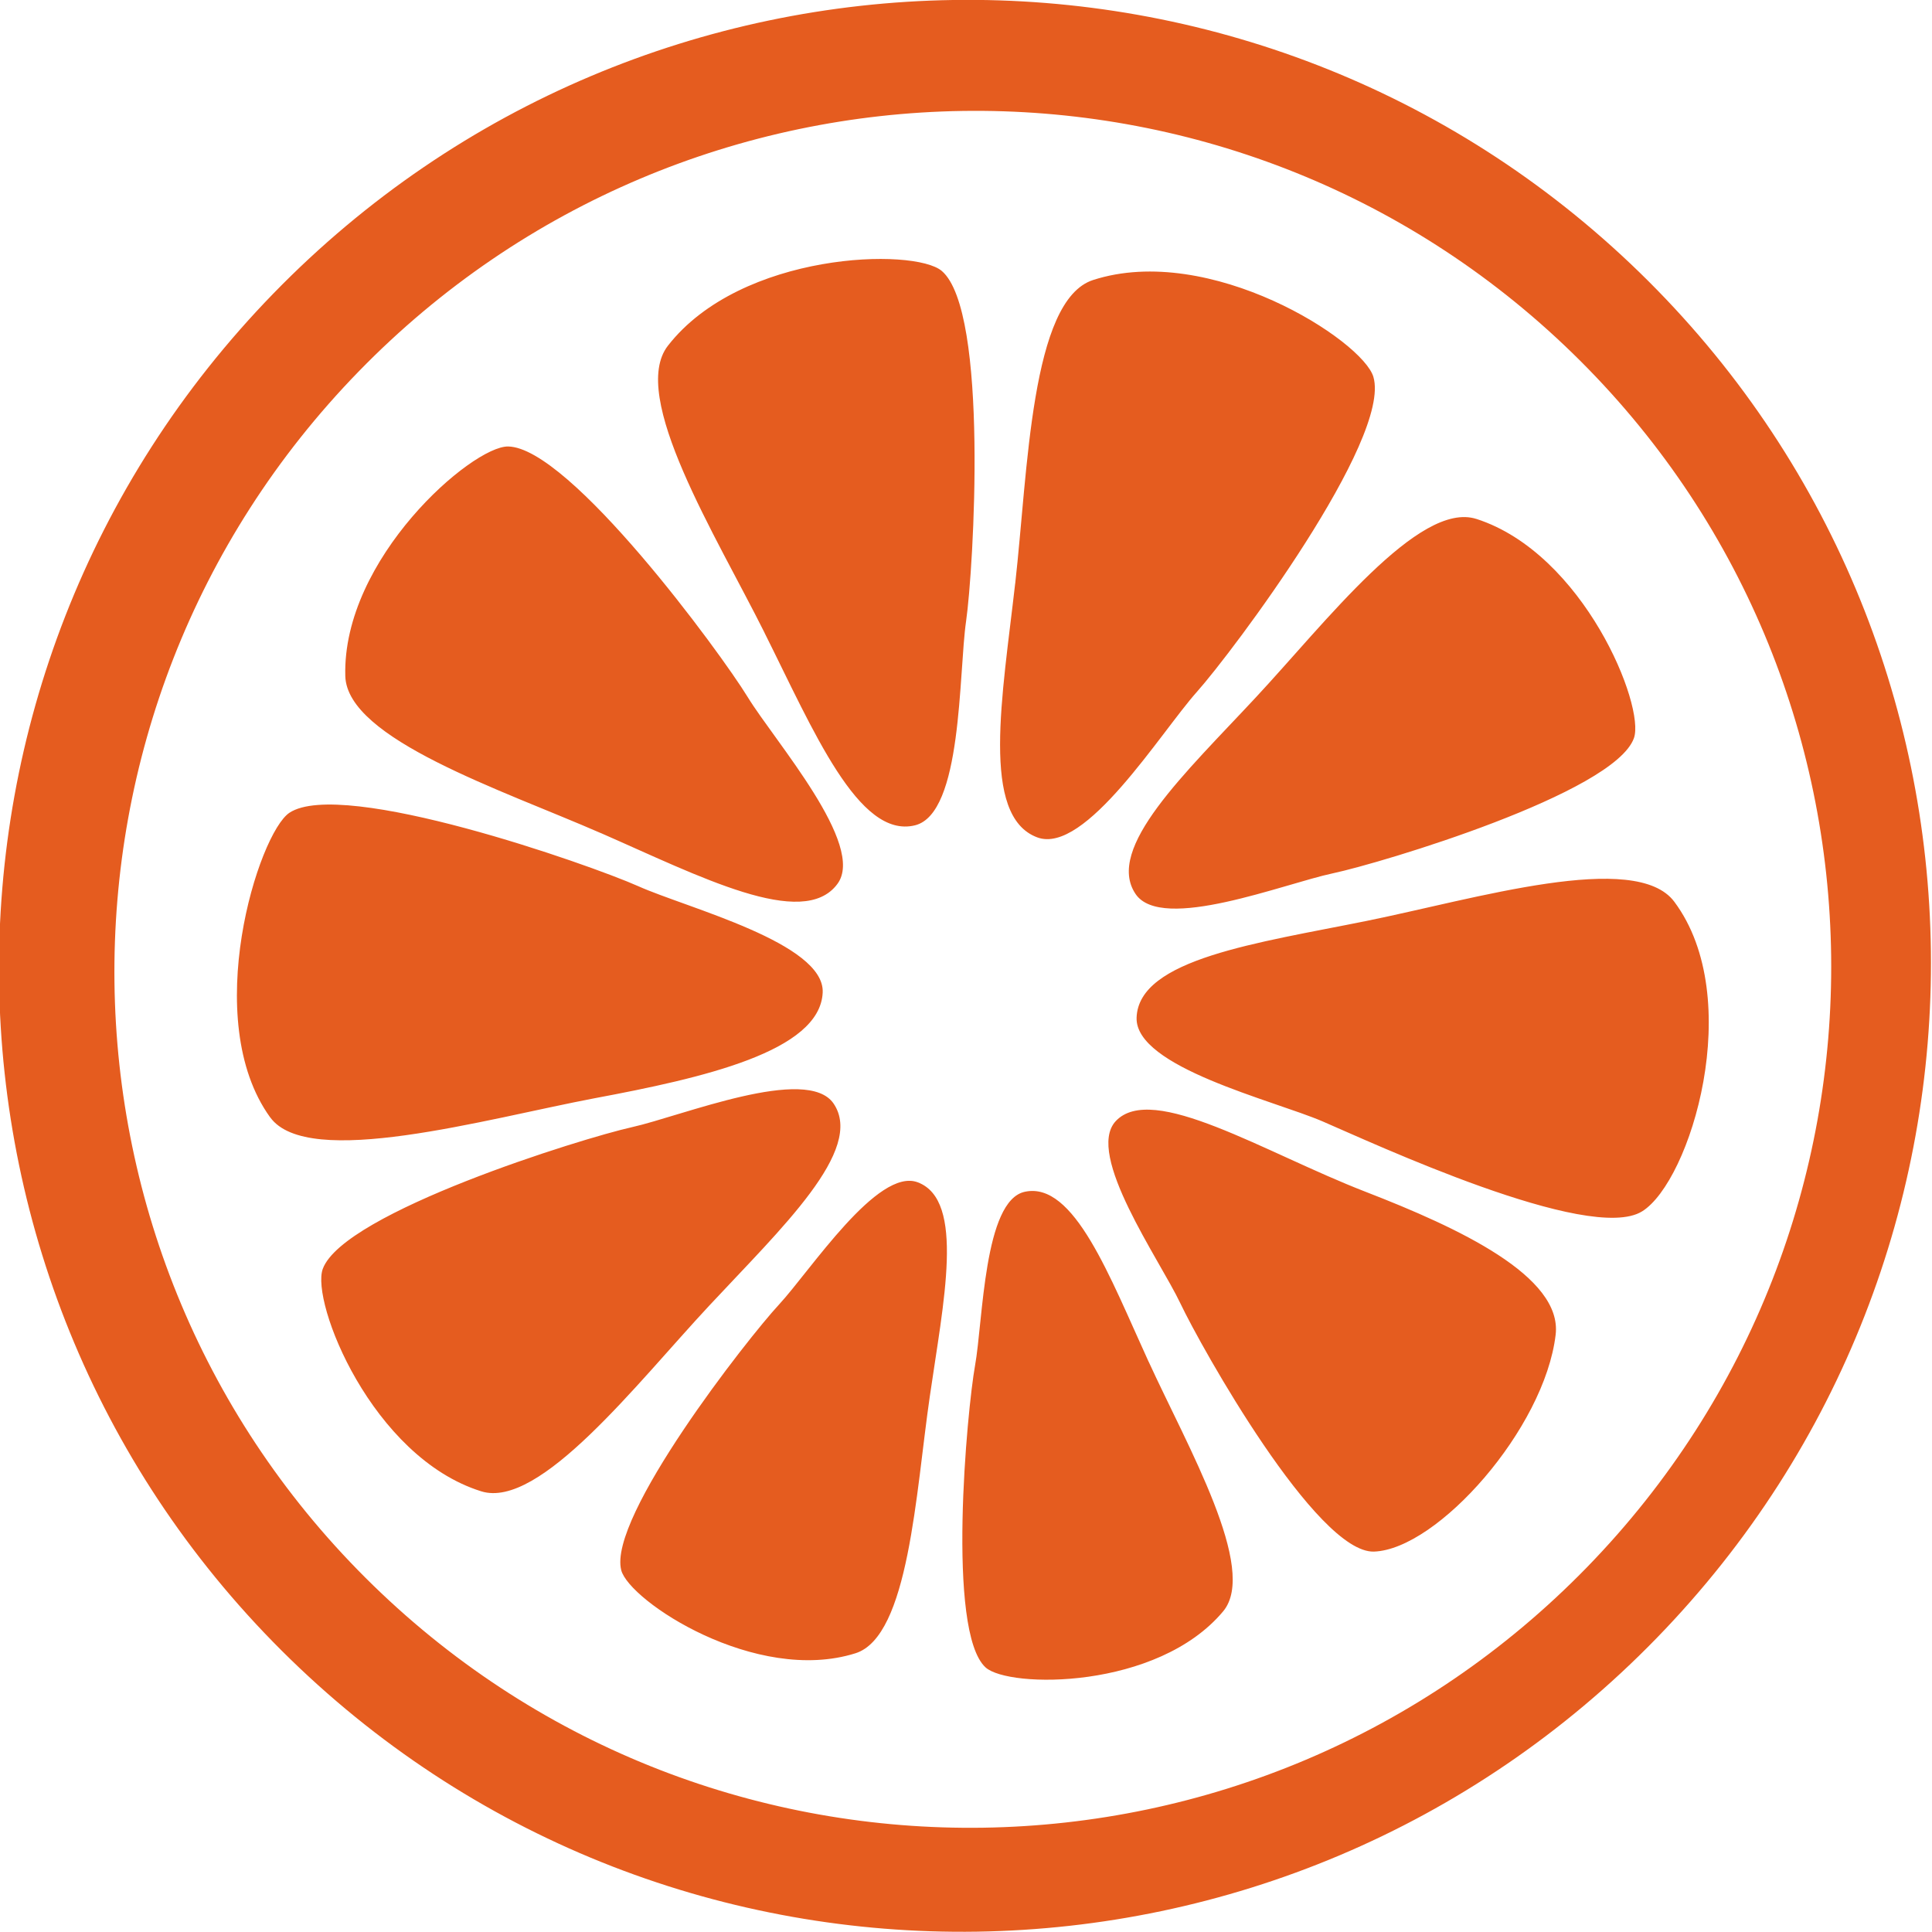 <?xml version="1.0" encoding="UTF-8" standalone="no"?>
<!-- Generator: Adobe Illustrator 23.0.0, SVG Export Plug-In . SVG Version: 6.00 Build 0)  -->

<svg
   xmlns:dc="http://purl.org/dc/elements/1.1/"
   xmlns:cc="http://creativecommons.org/ns#"
   xmlns:rdf="http://www.w3.org/1999/02/22-rdf-syntax-ns#"
   xmlns:svg="http://www.w3.org/2000/svg"
   xmlns="http://www.w3.org/2000/svg"
   xmlns:sodipodi="http://sodipodi.sourceforge.net/DTD/sodipodi-0.dtd"
   xmlns:inkscape="http://www.inkscape.org/namespaces/inkscape"
   version="1.1"
   id="Capa_1"
   x="0px"
   y="0px"
   viewBox="0 0 40 40"
   xml:space="preserve"
   sodipodi:docname="12.svg"
   width="40"
   height="40"
   inkscape:version="0.92.4 (5da689c313, 2019-01-14)"><defs
   id="defs9" /><sodipodi:namedview
   pagecolor="#ffffff"
   bordercolor="#666666"
   borderopacity="1"
   objecttolerance="10"
   gridtolerance="10"
   guidetolerance="10"
   inkscape:pageopacity="0"
   inkscape:pageshadow="2"
   inkscape:window-width="1920"
   inkscape:window-height="1043"
   id="namedview7"
   showgrid="false"
   inkscape:zoom="21.300925"
   inkscape:cx="19.978779"
   inkscape:cy="20.00345"
   inkscape:window-x="1920"
   inkscape:window-y="0"
   inkscape:window-maximized="1"
   inkscape:current-layer="Capa_1" />
<style
   type="text/css"
   id="style2">
	.st0{fill-rule:evenodd;clip-rule:evenodd;fill:#E55C1F;}
	.st1{fill:url(#SVGID_1_);}
	.st2{fill:#FFFFFF;}
	.st3{fill:#E55C1F;}
</style>
<path
   class="st3"
   d="M 33.945,5.64 C 26.039,-2.049 13.379,-1.856 5.663,6.074 -2.05,14 -1.894,26.663 6.013,34.353 13.919,42.042 26.579,41.849 34.295,33.919 42.008,25.993 41.851,13.33 33.945,5.64 Z M 32.862,32.443 C 26.005,39.489 14.756,39.663 7.729,32.826 0.703,25.993 0.566,14.74 7.423,7.694 14.279,0.647 25.529,0.477 32.555,7.31 c 7.023,6.833 7.16,18.086 0.307,25.133 z M 5.593,23.133 C 4.133,21.113 5.353,17.25 5.993,16.827 c 1.097,-0.723 6.21,1.07 7.22,1.52 1.01,0.453 3.867,1.177 3.82,2.203 -0.057,1.22 -2.473,1.767 -4.733,2.19 -2.257,0.43 -5.923,1.477 -6.706,0.393 z m 4.37,7.743 C 7.699,30.169 6.429,26.953 6.683,26.27 c 0.433,-1.17 5.366,-2.703 6.4,-2.933 1.03,-0.23 3.63,-1.297 4.177,-0.487 0.647,0.96 -1.087,2.583 -2.577,4.183 -1.493,1.6 -3.507,4.223 -4.72,3.843 z M 15.829,13.1 C 14.822,11.084 13.016,8.2 13.829,7.157 15.346,5.21 18.929,5.124 19.499,5.61 c 0.977,0.837 0.657,6.17 0.503,7.25 -0.157,1.08 -0.073,3.983 -1.057,4.227 -1.17,0.29 -2.107,-1.97 -3.117,-3.987 z m 5.19,-1.02 c 0.263,-2.323 0.32,-5.867 1.613,-6.283 2.417,-0.78 5.583,1.253 5.803,2.007 0.377,1.293 -2.91,5.686 -3.657,6.523 -0.747,0.837 -2.31,3.38 -3.303,3.01 -1.18,-0.44 -0.72,-2.933 -0.457,-5.256 z m -1.77,16.843 c -0.287,1.963 -0.43,4.957 -1.537,5.306 -2.063,0.65 -4.683,-1.08 -4.85,-1.72 -0.283,-1.093 2.613,-4.796 3.267,-5.5 0.653,-0.707 2.043,-2.846 2.873,-2.53 0.987,0.373 0.53,2.48 0.247,4.443 z M 12.436,17.247 C 10.392,16.353 7.186,15.303 7.149,13.997 7.083,11.563 9.776,9.234 10.519,9.244 c 1.277,0.017 4.397,4.266 4.96,5.186 0.563,0.92 2.46,3.07 1.857,3.873 -0.71,0.957 -2.857,-0.163 -4.9,-1.057 z m 22.229,1.423 c 1.49,1.997 0.337,5.787 -0.667,6.41 -1.09,0.677 -5.6,-1.427 -6.616,-1.863 -1.017,-0.437 -3.883,-1.12 -3.85,-2.147 0.04,-1.22 2.51,-1.547 4.76,-2.003 2.253,-0.457 5.573,-1.47 6.373,-0.397 z m -4.097,-7.926 c 2.223,0.717 3.5,3.877 3.26,4.54 -0.413,1.14 -5.226,2.583 -6.233,2.797 -1.007,0.213 -3.54,1.227 -4.083,0.43 -0.643,-0.947 1.037,-2.513 2.48,-4.063 1.443,-1.547 3.387,-4.09 4.577,-3.703 z m -2.297,13.93 c 1.937,0.75 4.08,1.753 3.937,2.96 -0.23,1.947 -2.447,4.443 -3.76,4.49 -1.187,0.04 -3.58,-4.233 -4.01,-5.14 -0.43,-0.907 -1.973,-3.083 -1.34,-3.77 0.757,-0.817 3.083,0.65 5.173,1.46 z m -4.49,3.517 c 0.807,1.763 2.273,4.296 1.543,5.17 -1.36,1.627 -4.443,1.597 -4.92,1.16 -0.813,-0.747 -0.383,-5.323 -0.217,-6.247 0.167,-0.927 0.18,-3.423 1.033,-3.6 1.017,-0.217 1.753,1.753 2.56,3.517 z"
   id="path4"
   inkscape:connector-curvature="0"
   style="fill:#e55c1f;stroke-width:0.033" />
</svg>